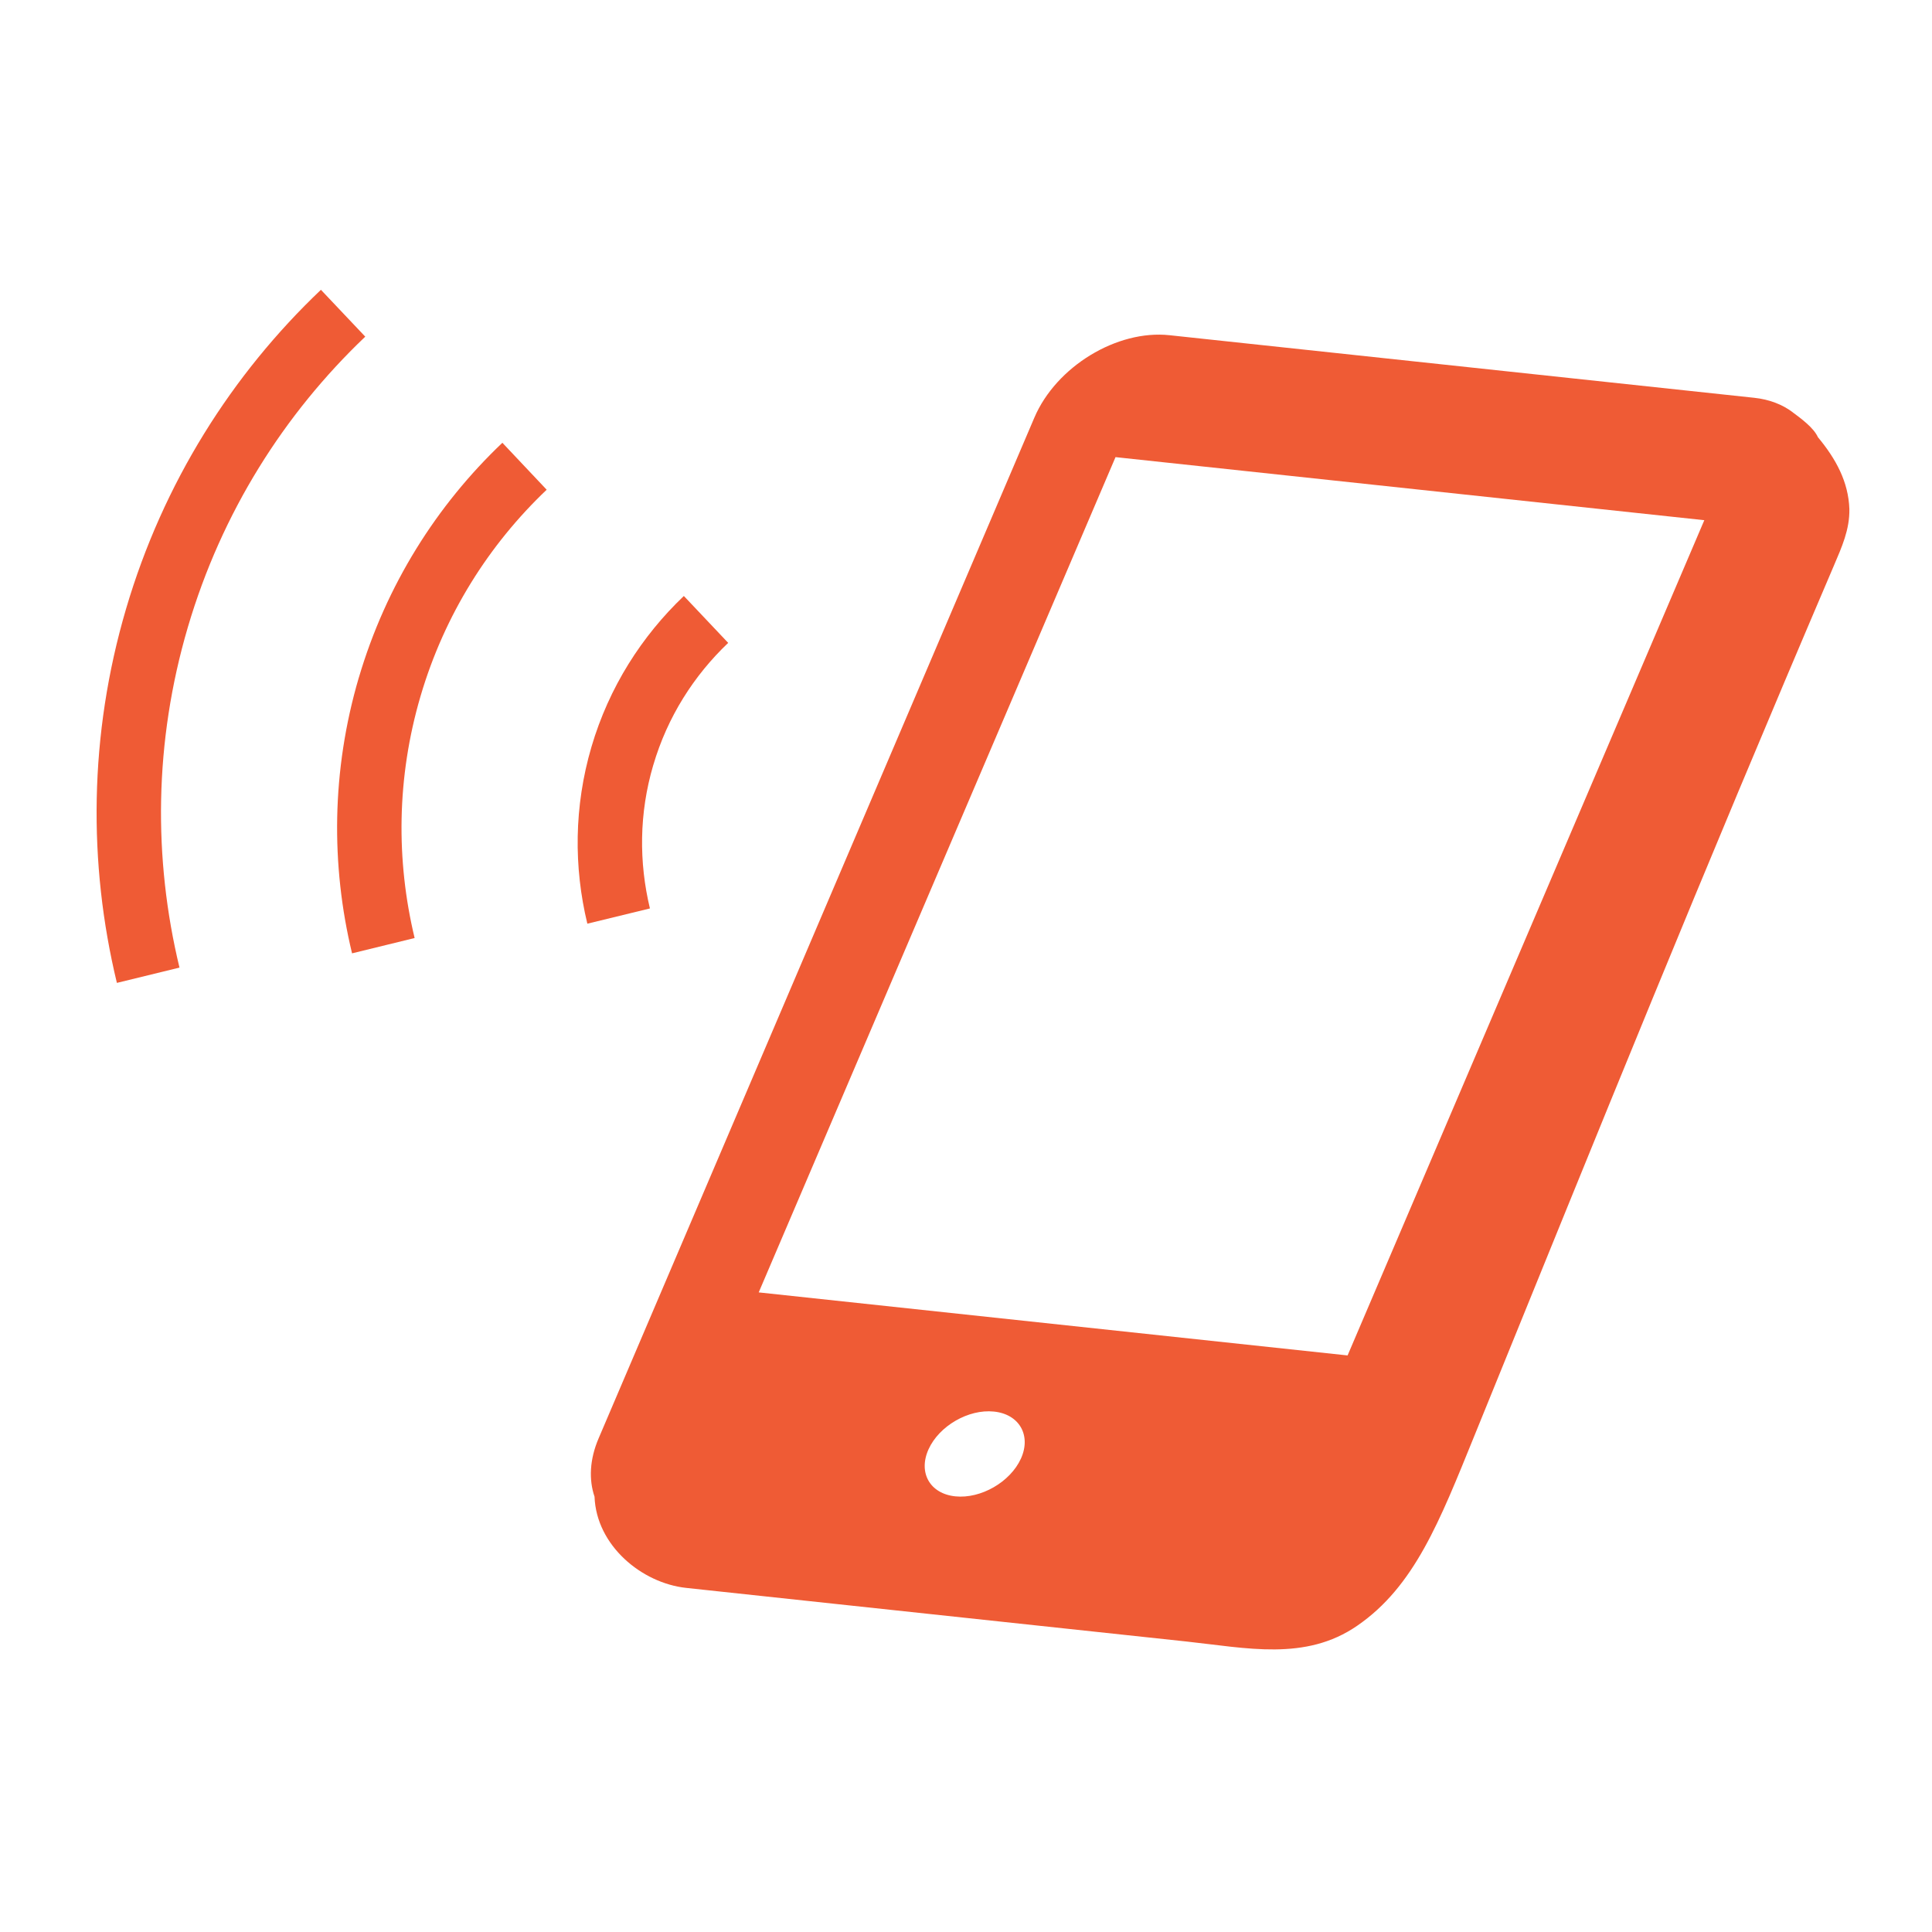 <svg width="100" height="100" viewBox="0 0 100 100" fill="none" xmlns="http://www.w3.org/2000/svg">
<path d="M94.092 22.622C93.867 22.132 93.221 21.661 92.778 21.332C92.769 21.317 92.756 21.303 92.748 21.289C92.756 21.301 92.763 21.314 92.774 21.326C92.249 20.937 91.587 20.674 90.8 20.59L60.538 17.351C57.81 17.057 54.668 18.976 53.541 21.611L30.984 74.449C30.516 75.541 30.474 76.592 30.773 77.468C30.865 79.993 33.215 81.942 35.515 82.189C35.912 82.232 36.309 82.274 36.704 82.317C38.922 82.553 41.137 82.792 43.352 83.03C49.37 83.674 55.384 84.317 61.398 84.963C64.518 85.297 67.568 85.994 70.243 84.152C73.212 82.114 74.514 78.745 76.321 74.298C83.106 57.616 87.857 45.819 94.925 29.269C95.324 28.33 95.744 27.414 95.723 26.344C95.673 24.938 95.03 23.753 94.091 22.624L94.092 22.622ZM52.843 75.498C52.292 76.709 50.768 77.586 49.45 77.451C48.135 77.317 47.513 76.225 48.062 75.013C48.611 73.805 50.126 72.927 51.441 73.062C52.756 73.194 53.389 74.291 52.843 75.498ZM69.751 70.157L39.271 66.894L57.739 23.661L88.215 26.925L69.751 70.157Z" fill="#EF5B35"/>
<path d="M18.906 17.425L16.611 15C12.008 19.376 8.446 24.987 6.525 31.513C4.603 38.044 4.558 44.688 6.05 50.874L9.29 50.083C7.931 44.448 7.971 38.41 9.724 32.46C11.474 26.515 14.714 21.415 18.906 17.425Z" fill="#EF5B35"/>
<path d="M18.569 35.083C17.157 39.889 17.123 44.786 18.222 49.345L21.461 48.552C20.497 44.542 20.526 40.252 21.768 36.029C23.012 31.803 25.314 28.183 28.296 25.348L26.003 22.918C22.611 26.141 19.989 30.27 18.571 35.081L18.569 35.083Z" fill="#EF5B35"/>
<path d="M33.814 39.601C34.549 37.099 35.917 34.966 37.691 33.275L35.396 30.848C33.224 32.917 31.526 35.561 30.615 38.653C29.706 41.744 29.695 44.891 30.401 47.81L33.64 47.021C33.068 44.638 33.075 42.103 33.812 39.603L33.814 39.601Z" fill="#EF5B35"/>
</svg>
